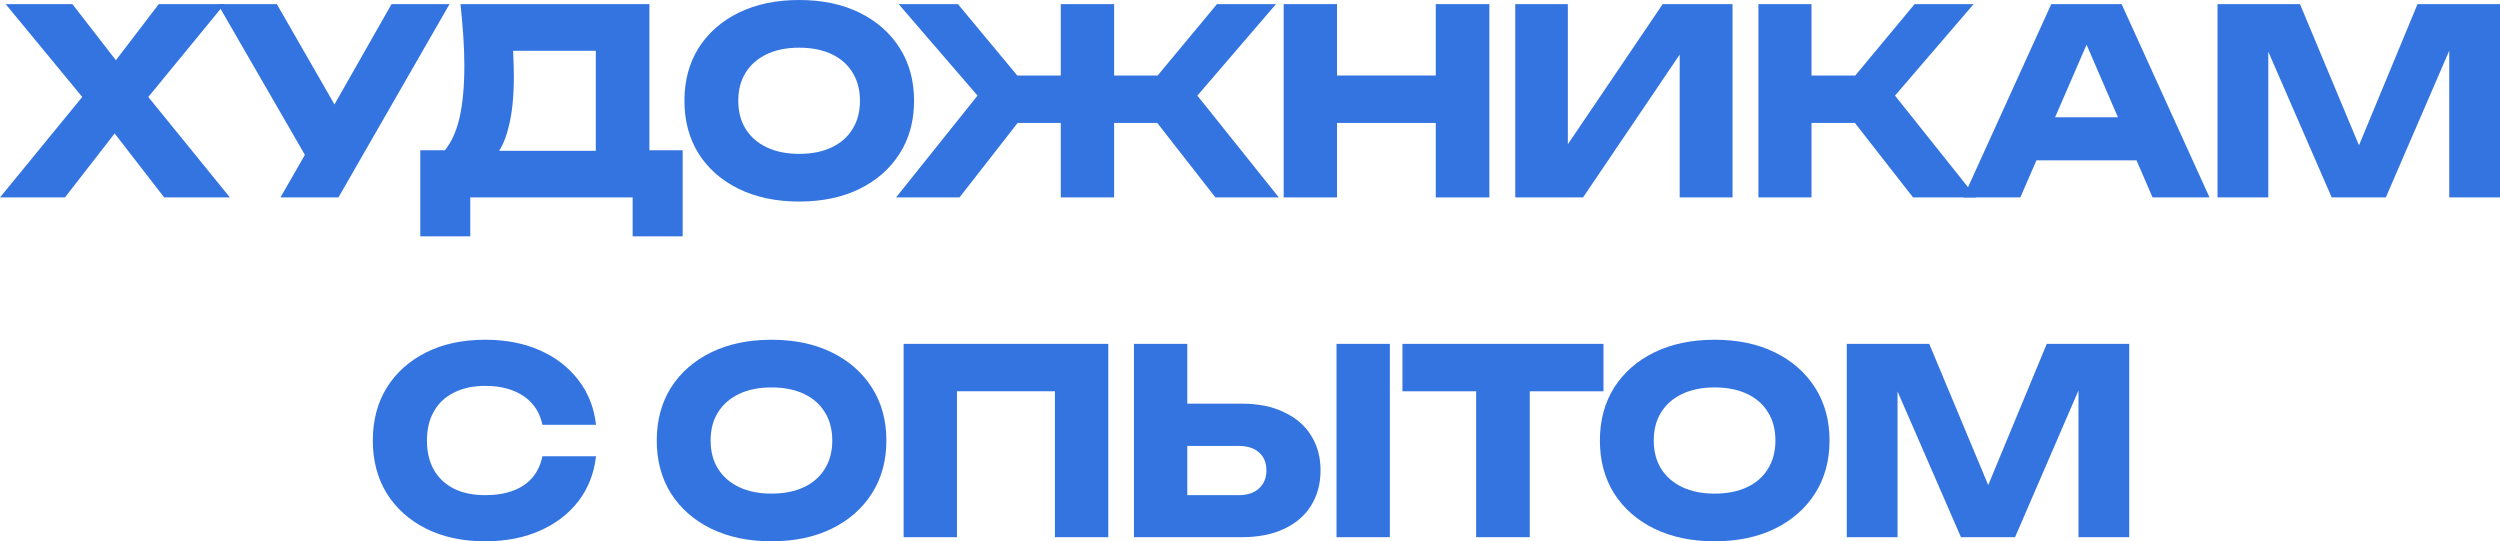 <?xml version="1.0" encoding="UTF-8"?> <svg xmlns="http://www.w3.org/2000/svg" viewBox="0 0 213.396 46.204" fill="none"><path d="M181.749 29.352V45.852H177.415V30.98L178.383 31.09L172.003 45.852H167.383L160.981 31.134L161.971 31.024V45.852H157.637V29.352H164.677L170.595 43.52H168.835L174.709 29.352H181.749Z" fill="#3474E1"></path><path d="M146.354 46.204C144.404 46.204 142.688 45.845 141.206 45.126C139.74 44.407 138.596 43.403 137.774 42.112C136.968 40.821 136.564 39.318 136.564 37.602C136.564 35.886 136.968 34.383 137.774 33.092C138.596 31.801 139.74 30.797 141.206 30.078C142.688 29.359 144.404 29 146.354 29C148.32 29 150.036 29.359 151.502 30.078C152.969 30.797 154.113 31.801 154.934 33.092C155.756 34.383 156.166 35.886 156.166 37.602C156.166 39.318 155.756 40.821 154.934 42.112C154.113 43.403 152.969 44.407 151.502 45.126C150.036 45.845 148.32 46.204 146.354 46.204ZM146.354 42.134C147.425 42.134 148.349 41.951 149.127 41.584C149.904 41.217 150.498 40.697 150.908 40.022C151.334 39.347 151.546 38.541 151.546 37.602C151.546 36.663 151.334 35.857 150.908 35.182C150.498 34.507 149.904 33.987 149.127 33.62C148.349 33.253 147.425 33.07 146.354 33.07C145.298 33.07 144.382 33.253 143.605 33.62C142.827 33.987 142.226 34.507 141.8 35.182C141.375 35.857 141.162 36.663 141.162 37.602C141.162 38.541 141.375 39.347 141.8 40.022C142.226 40.697 142.827 41.217 143.605 41.584C144.382 41.951 145.298 42.134 146.354 42.134Z" fill="#3474E1"></path><path d="M126.002 31.354H130.578V45.852H126.002V31.354ZM119.71 29.352H136.871V33.4H119.71V29.352Z" fill="#3474E1"></path><path d="M96.791 45.852V29.352H101.345V44.312L99.299 42.266H105.722C106.471 42.266 107.05 42.075 107.461 41.694C107.886 41.313 108.099 40.799 108.099 40.154C108.099 39.494 107.886 38.981 107.461 38.614C107.05 38.247 106.471 38.064 105.722 38.064H98.903V34.456H106.009C107.402 34.456 108.597 34.698 109.595 35.182C110.607 35.651 111.376 36.311 111.904 37.162C112.447 38.013 112.719 39.01 112.719 40.154C112.719 41.298 112.447 42.303 111.904 43.168C111.376 44.019 110.607 44.679 109.595 45.148C108.597 45.617 107.402 45.852 106.009 45.852H96.791ZM114.083 29.352H118.636V45.852H114.083V29.352Z" fill="#3474E1"></path><path d="M94.6 29.352V45.852H90.046V31.332L92.092 33.4H79.64L81.686 31.332V45.852H77.132V29.352H94.6Z" fill="#3474E1"></path><path d="M65.849 46.204C63.898 46.204 62.182 45.845 60.701 45.126C59.234 44.407 58.09 43.403 57.269 42.112C56.462 40.821 56.059 39.318 56.059 37.602C56.059 35.886 56.462 34.383 57.269 33.092C58.09 31.801 59.234 30.797 60.701 30.078C62.182 29.359 63.898 29 65.849 29C67.814 29 69.53 29.359 70.997 30.078C72.464 30.797 73.608 31.801 74.429 33.092C75.25 34.383 75.661 35.886 75.661 37.602C75.661 39.318 75.25 40.821 74.429 42.112C73.608 43.403 72.464 44.407 70.997 45.126C69.53 45.845 67.814 46.204 65.849 46.204ZM65.849 42.134C66.92 42.134 67.844 41.951 68.621 41.584C69.398 41.217 69.992 40.697 70.403 40.022C70.828 39.347 71.041 38.541 71.041 37.602C71.041 36.663 70.828 35.857 70.403 35.182C69.992 34.507 69.398 33.987 68.621 33.62C67.844 33.253 66.92 33.07 65.849 33.07C64.793 33.07 63.876 33.253 63.099 33.62C62.322 33.987 61.72 34.507 61.295 35.182C60.87 35.857 60.657 36.663 60.657 37.602C60.657 38.541 60.87 39.347 61.295 40.022C61.72 40.697 62.322 41.217 63.099 41.584C63.876 41.951 64.793 42.134 65.849 42.134Z" fill="#3474E1"></path><path d="M50.875 38.944C50.714 40.396 50.215 41.672 49.379 42.772C48.543 43.857 47.443 44.701 46.079 45.302C44.73 45.903 43.175 46.204 41.415 46.204C39.494 46.204 37.814 45.845 36.377 45.126C34.94 44.407 33.818 43.403 33.011 42.112C32.219 40.821 31.823 39.318 31.823 37.602C31.823 35.886 32.219 34.383 33.011 33.092C33.818 31.801 34.94 30.797 36.377 30.078C37.814 29.359 39.494 29 41.415 29C43.175 29 44.73 29.301 46.079 29.902C47.443 30.503 48.543 31.354 49.379 32.454C50.215 33.539 50.714 34.808 50.875 36.26H46.299C46.152 35.556 45.866 34.962 45.441 34.478C45.016 33.979 44.458 33.598 43.769 33.334C43.094 33.07 42.31 32.938 41.415 32.938C40.388 32.938 39.501 33.129 38.753 33.51C38.005 33.877 37.433 34.412 37.037 35.116C36.641 35.805 36.443 36.634 36.443 37.602C36.443 38.57 36.641 39.406 37.037 40.11C37.433 40.799 38.005 41.335 38.753 41.716C39.501 42.083 40.388 42.266 41.415 42.266C42.31 42.266 43.094 42.141 43.769 41.892C44.458 41.643 45.016 41.269 45.441 40.77C45.866 40.271 46.152 39.663 46.299 38.944H50.875Z" fill="#3474E1"></path><path d="M213.396 0.352V16.852H209.062V1.98L210.03 2.09L203.65 16.852H199.03L192.628 2.134L193.618 2.024V16.852H189.284V0.352H196.324L202.242 14.52H200.482L206.356 0.352H213.396Z" fill="#3474E1"></path><path d="M172.321 13.684V10.01H183.695V13.684H172.321ZM181.099 0.352L188.601 16.852H183.739L177.447 2.288H178.767L172.453 16.852H167.591L175.093 0.352H181.099Z" fill="#3474E1"></path><path d="M150.095 16.852V0.352H154.627V16.852H150.095ZM156.717 8.426L163.427 0.352H168.465L161.755 8.162L168.685 16.852H163.295L156.717 8.426ZM152.647 6.446H161.117V10.494H152.647V6.446Z" fill="#3474E1"></path><path d="M129.34 16.852V0.352H133.828V14.454L132.574 14.168L141.924 0.352H147.886V16.852H143.376V2.486L144.652 2.772L135.126 16.852H129.34Z" fill="#3474E1"></path><path d="M109.574 0.352H114.127V16.852H109.574V0.352ZM122.554 0.352H127.13V16.852H122.554V0.352ZM112.126 6.446H124.446V10.494H112.126V6.446Z" fill="#3474E1"></path><path d="M90.546 16.852V0.352H95.1V16.852H90.546ZM97.168 8.426L103.878 0.352H108.916L102.206 8.162L109.158 16.852H103.746L97.168 8.426ZM88.478 8.426L81.9 16.852H76.488L83.44 8.162L76.708 0.352H81.768L88.478 8.426ZM101.59 6.446V10.494H84.056V6.446H101.59Z" fill="#3474E1"></path><path d="M68.212 17.204C66.261 17.204 64.545 16.845 63.064 16.126C61.597 15.407 60.453 14.403 59.632 13.112C58.825 11.821 58.422 10.318 58.422 8.602C58.422 6.886 58.825 5.383 59.632 4.092C60.453 2.801 61.597 1.797 63.064 1.078C64.545 0.359 66.261 0 68.212 0C70.177 0 71.893 0.359 73.36 1.078C74.827 1.797 75.97 2.801 76.792 4.092C77.613 5.383 78.024 6.886 78.024 8.602C78.024 10.318 77.613 11.821 76.792 13.112C75.97 14.403 74.827 15.407 73.36 16.126C71.893 16.845 70.177 17.204 68.212 17.204ZM68.212 13.134C69.282 13.134 70.207 12.951 70.984 12.584C71.761 12.217 72.355 11.697 72.766 11.022C73.191 10.347 73.404 9.541 73.404 8.602C73.404 7.663 73.191 6.857 72.766 6.182C72.355 5.507 71.761 4.987 70.984 4.62C70.207 4.253 69.282 4.07 68.212 4.07C67.156 4.07 66.239 4.253 65.462 4.62C64.684 4.987 64.083 5.507 63.658 6.182C63.232 6.857 63.02 7.663 63.02 8.602C63.02 9.541 63.232 10.347 63.658 11.022C64.083 11.697 64.684 12.217 65.462 12.584C66.239 12.951 67.156 13.134 68.212 13.134Z" fill="#3474E1"></path><path d="M35.875 20.174V12.826H39.439L40.891 12.87H52.33L53.474 12.826H58.271V20.174H54.002V16.852H40.142V20.174H35.875ZM39.307 0.352H55.432V15.576H50.856V2.266L52.924 4.334H41.726L43.618 2.816C43.736 3.491 43.802 4.143 43.816 4.774C43.846 5.405 43.861 6.006 43.861 6.578C43.861 8.294 43.706 9.739 43.399 10.912C43.105 12.085 42.658 12.973 42.057 13.574C41.47 14.175 40.729 14.476 39.835 14.476L37.921 12.892C38.507 12.203 38.94 11.264 39.219 10.076C39.497 8.873 39.636 7.392 39.636 5.632C39.636 4.825 39.607 3.982 39.548 3.102C39.49 2.222 39.409 1.305 39.307 0.352Z" fill="#3474E1"></path><path d="M23.939 16.852L26.909 11.682H26.975L33.42 0.352H38.371L28.888 16.852H23.939ZM26.842 14.63L18.593 0.352H23.631L30.077 11.572L26.842 14.63Z" fill="#3474E1"></path><path d="M11.528 9.658V6.886L19.624 16.852H14.014L8.668 9.944H10.912L5.544 16.852H0L8.14 6.908V9.636L0.484 0.352H6.182L11.022 6.6H8.778L13.552 0.352H19.162L11.528 9.658Z" fill="#3474E1"></path></svg> 